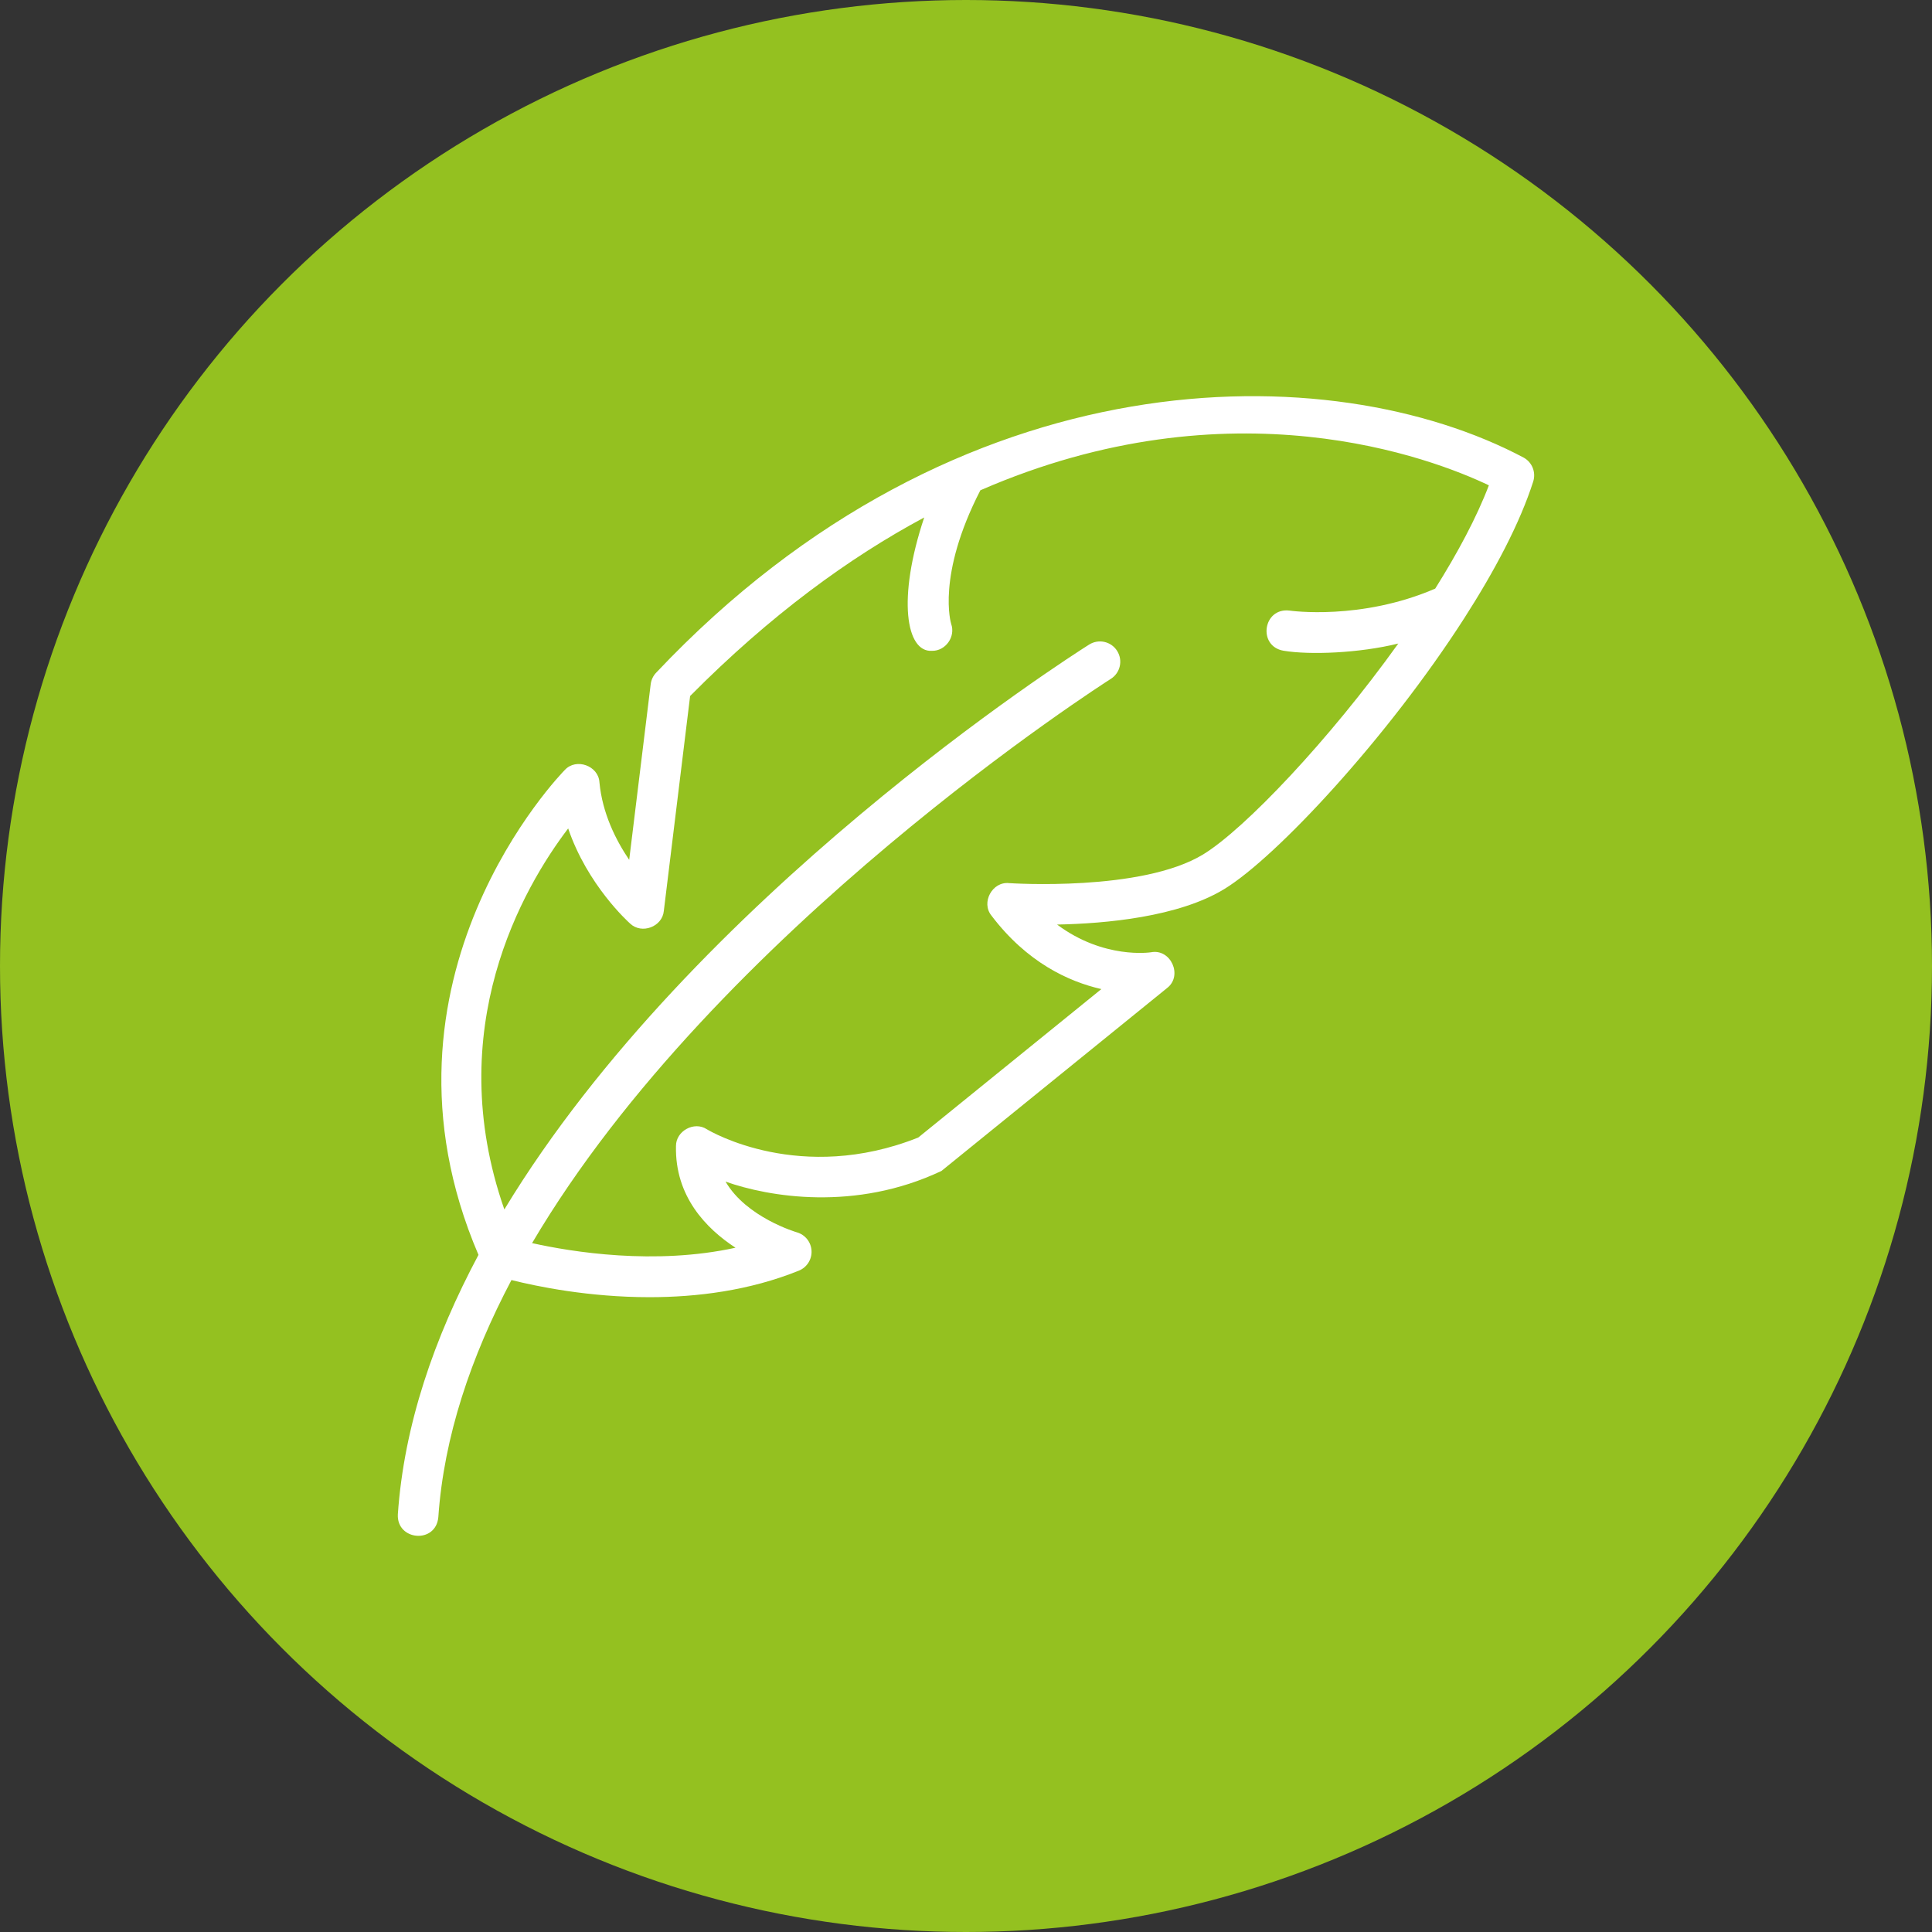 <?xml version="1.0" encoding="UTF-8"?>
<svg xmlns="http://www.w3.org/2000/svg" id="Layer_1" data-name="Layer 1" viewBox="0 0 175 175">
  <rect x="0" y="0" width="175" height="175" fill="#333333" stroke="none"/>
  <defs>
    <style>
      .cls-1 {
        fill: #94c120;
      }

      .cls-1, .cls-2 {
        stroke-width: 0px;
      }

      .cls-2 {
        fill: #fff;
      }
    </style>
  </defs>
  <circle class="cls-1" cx="87.5" cy="87.5" r="87.5"></circle>
  <path class="cls-2" d="M138.041,41.465c-17.465-9.287-51.197-9.559-78.589,19.449-.283.287-.463.662-.513,1.063l-1.947,15.909c-1.203-1.775-2.434-4.217-2.695-7.021-.084-1.5-2.097-2.233-3.126-1.133-.189.188-18.564,18.898-7.831,43.934-4.011,7.518-6.748,15.431-7.304,23.509-.114,2.38,3.44,2.693,3.667.253.503-7.307,2.963-14.544,6.624-21.481,2.296.576,6.99,1.552,12.504,1.552,4.274,0,9.034-.588,13.531-2.405.727-.294,1.187-1.018,1.146-1.802-.041-.784-.576-1.454-1.331-1.669-.057-.017-4.568-1.344-6.456-4.592,3.907,1.381,11.742,2.73,19.555-.966,0,0,20.435-16.566,20.435-16.566,1.451-1.111.351-3.593-1.458-3.242-.055.008-4.272.651-8.502-2.511,4.417-.086,10.996-.684,15.148-3.218,4.727-2.884,14.799-13.727,21.721-24.511,2.764-4.306,5.049-8.618,6.257-12.397.264-.827-.085-1.724-.838-2.155h0ZM130.005,53.315c-6.741,2.911-13.122,2.003-13.187,1.994-2.411-.307-2.929,3.218-.562,3.633,2.371.396,6.853.226,10.401-.651-6.253,8.736-13.924,16.812-17.672,19.1-5.568,3.4-17.462,2.612-17.585,2.602-1.513-.164-2.562,1.758-1.593,2.944,3.216,4.243,6.989,5.979,9.954,6.654l-16.586,13.446c-10.65,4.242-18.809-.544-19.149-.749-1.144-.759-2.812.16-2.796,1.528-.099,4.544,2.727,7.465,5.392,9.203-7.309,1.597-14.79.389-18.427-.418,16.7-28.312,51.967-50.821,52.421-51.107.859-.541,1.116-1.677.574-2.535-.54-.859-1.674-1.115-2.535-.574-1.866,1.176-35.822,22.866-52.971,51.166-5.721-16.372,1.714-29.164,5.781-34.511,1.741,5.121,5.425,8.451,5.617,8.622,1.049.987,2.914.284,3.047-1.15,0,0,2.382-19.467,2.382-19.467,7.263-7.323,14.399-12.526,21.204-16.172-2.468,7.385-1.63,12.221.696,12.079,1.233.027,2.161-1.271,1.748-2.435-.014-.044-1.352-4.347,2.643-12.107,22.79-9.929,41.004-2.862,46.06-.449-1.107,2.905-2.823,6.11-4.859,9.353h0Z"></path>
</svg>
